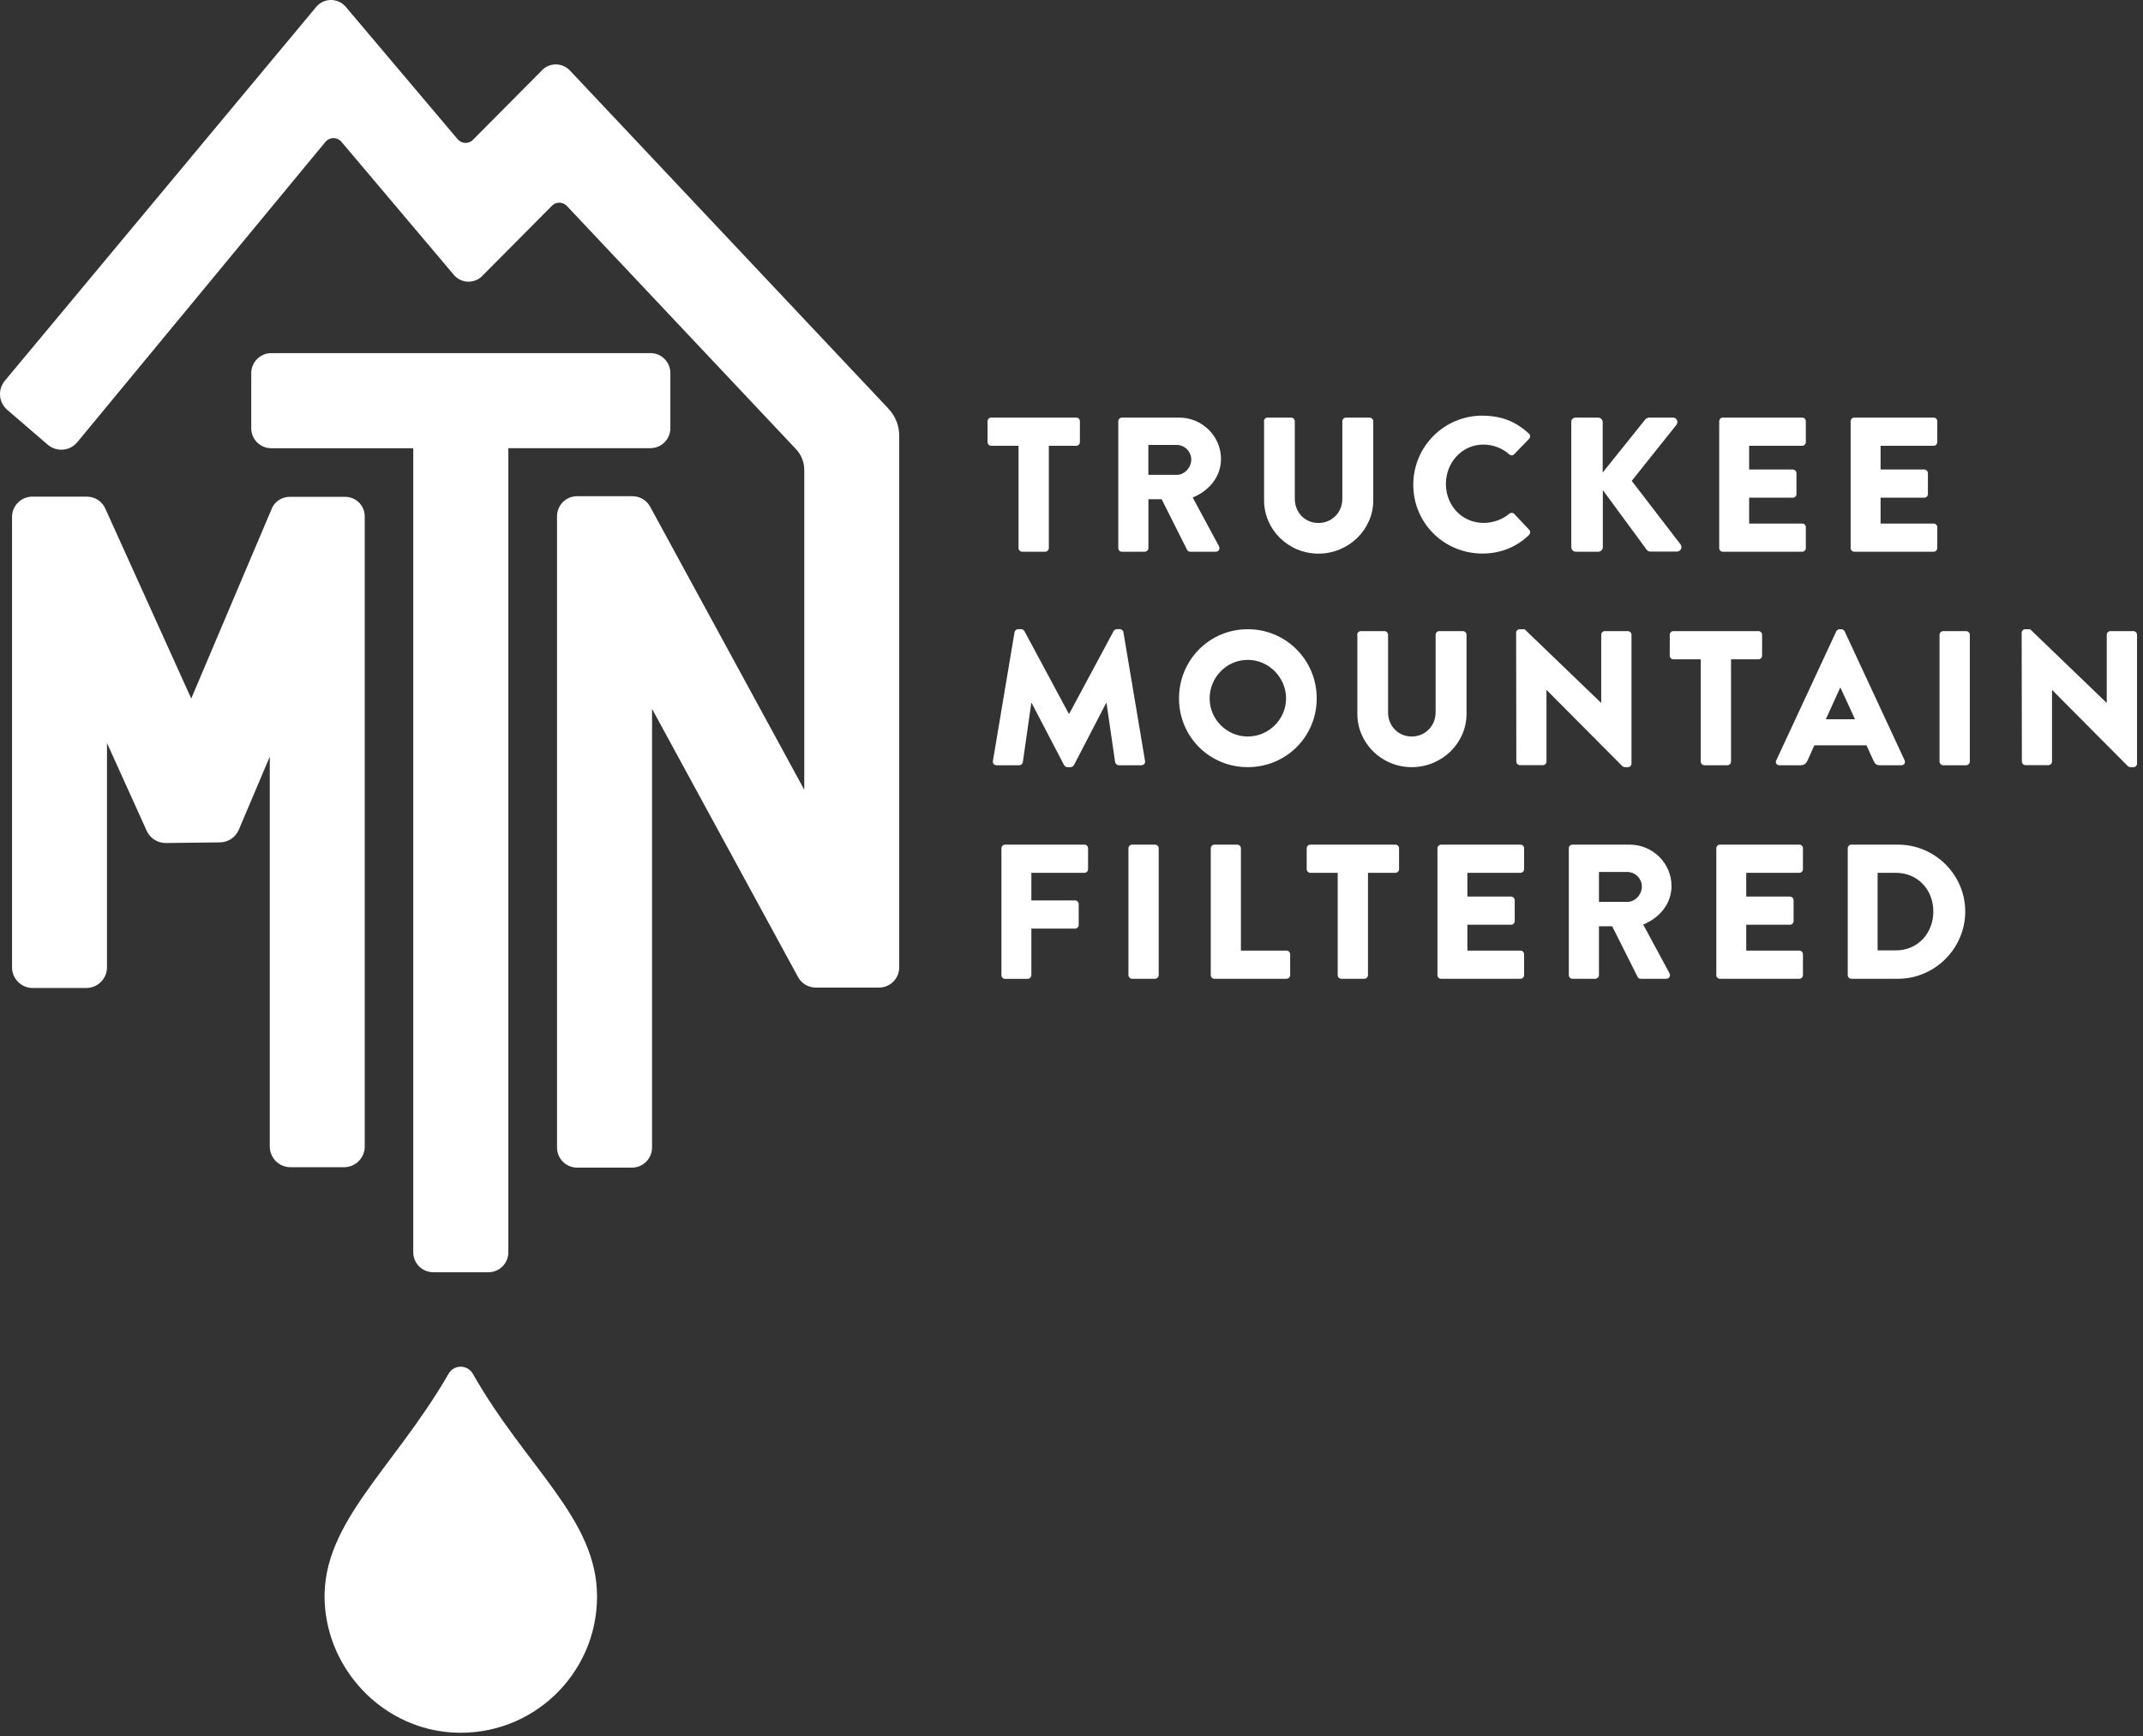 <svg width="337" height="273" viewBox="0 0 337 273" fill="none" xmlns="http://www.w3.org/2000/svg">
<rect x="0" y="0" width="337" height="273" fill="#333333" stroke="none"/>
<path d="M70.549 216C61.632 231.452 49.79 240.037 51.142 253.063C52.216 263.476 60.801 271.85 71.246 272.426C83.63 273.113 93.888 263.265 93.888 251.036C93.888 238.807 82.8 230.854 74.359 216.022C73.517 214.538 71.401 214.527 70.549 216Z" fill="white"/>
<path d="M42.712 80.008C43.2 78.867 44.307 78.125 45.548 78.125H54.265C55.971 78.114 57.356 79.487 57.356 81.193V180.276C57.356 182.082 55.894 183.533 54.099 183.533H45.681C43.875 183.533 42.424 182.071 42.424 180.276V118.977L37.55 130.475C37.041 131.671 35.878 132.446 34.582 132.457L26.086 132.557C24.79 132.568 23.604 131.815 23.073 130.641L16.825 116.839V152.097C16.825 153.902 15.363 155.353 13.569 155.353H5.15C3.345 155.353 1.894 153.891 1.894 152.097V81.282C1.894 79.52 3.322 78.092 5.084 78.092H13.657C14.909 78.092 16.05 78.823 16.559 79.964L30.073 109.838L42.734 79.986L42.712 80.008ZM102.262 55.528H42.657C40.918 55.528 39.511 56.935 39.511 58.674V67.336C39.511 69.075 40.918 70.482 42.657 70.482H64.988V196.903C64.988 198.642 66.395 200.049 68.134 200.049H76.796C78.535 200.049 79.942 198.642 79.942 196.903V70.471H102.273C104.012 70.471 105.419 69.064 105.419 67.325V58.663C105.419 56.924 104.012 55.517 102.273 55.517L102.262 55.528ZM139.735 64.279L89.623 11.087C88.371 9.758 86.256 9.824 85.081 11.209L74.47 21.887C73.838 22.64 72.686 22.674 72.011 21.943L54.288 0.974C53.047 -0.355 50.931 -0.322 49.746 1.063L0.797 59.826C-0.388 61.199 -0.233 63.271 1.14 64.445L7.498 69.917C8.872 71.102 10.943 70.947 12.118 69.573L51.197 22.286C51.84 21.544 52.98 21.522 53.645 22.242L71.457 43.321C72.697 44.661 74.835 44.606 76.009 43.21L86.699 32.455C87.33 31.701 88.482 31.668 89.147 32.388L125.18 70.626C126.011 71.512 126.476 72.675 126.476 73.882V124.183L102.24 79.676C101.686 78.656 100.622 78.025 99.459 78.025H90.764C89.014 78.014 87.596 79.432 87.596 81.182V180.432C87.596 182.182 89.014 183.6 90.764 183.6H99.371C101.121 183.6 102.539 182.182 102.539 180.432V111.466L125.501 153.636C126.055 154.655 127.13 155.287 128.282 155.287H138.251C140.001 155.276 141.408 153.858 141.408 152.108V68.51C141.408 66.937 140.81 65.42 139.724 64.279H139.735Z" fill="white"/>
<path d="M160.183 70.094H155.874C155.542 70.094 155.298 69.829 155.298 69.518V66.24C155.298 65.941 155.542 65.664 155.874 65.664H169.244C169.577 65.664 169.82 65.929 169.82 66.24V69.518C169.82 69.817 169.577 70.094 169.244 70.094H164.935V86.178C164.935 86.477 164.669 86.754 164.359 86.754H160.748C160.449 86.754 160.172 86.488 160.172 86.178V70.094H160.183Z" fill="white"/>
<path d="M175.857 66.24C175.857 65.941 176.101 65.664 176.433 65.664H185.439C189.05 65.664 192.008 68.588 192.008 72.166C192.008 74.935 190.169 77.162 187.555 78.225L191.686 85.879C191.897 86.267 191.686 86.754 191.177 86.754H187.167C186.923 86.754 186.746 86.599 186.691 86.488L182.681 78.502H180.598V86.178C180.598 86.477 180.321 86.754 180.022 86.754H176.433C176.101 86.754 175.857 86.488 175.857 86.178V66.24ZM185.04 74.669C186.27 74.669 187.333 73.528 187.333 72.254C187.333 70.981 186.281 69.961 185.04 69.961H180.587V74.658H185.04V74.669Z" fill="white"/>
<path d="M198.753 66.24C198.753 65.941 199.019 65.664 199.329 65.664H203.04C203.372 65.664 203.616 65.929 203.616 66.24V78.435C203.616 80.54 205.178 82.235 207.326 82.235C209.475 82.235 211.093 80.551 211.093 78.435V66.24C211.093 65.941 211.336 65.664 211.669 65.664H215.379C215.679 65.664 215.955 65.929 215.955 66.24V78.679C215.955 83.254 212.101 87.053 207.338 87.053C202.574 87.053 198.786 83.254 198.786 78.679V66.24H198.753Z" fill="white"/>
<path d="M233.125 65.365C236.138 65.365 238.365 66.295 240.414 68.167C240.691 68.411 240.691 68.765 240.447 69.009L238.099 71.446C237.888 71.656 237.556 71.656 237.345 71.446C236.227 70.449 234.753 69.906 233.28 69.906C229.88 69.906 227.376 72.742 227.376 76.109C227.376 79.477 229.902 82.224 233.313 82.224C234.731 82.224 236.271 81.714 237.345 80.773C237.556 80.595 237.944 80.595 238.132 80.806L240.48 83.309C240.691 83.52 240.657 83.907 240.447 84.118C238.398 86.112 235.806 87.042 233.125 87.042C227.099 87.042 222.248 82.257 222.248 76.231C222.248 70.205 227.099 65.353 233.125 65.353V65.365Z" fill="white"/>
<path d="M247.071 66.384C247.071 65.996 247.37 65.664 247.791 65.664H251.313C251.701 65.664 252.033 65.996 252.033 66.384V74.304L258.724 65.963C258.846 65.808 259.111 65.664 259.3 65.664H263.099C263.675 65.664 263.974 66.328 263.642 66.782L256.597 75.611L264.284 85.613C264.617 86.067 264.284 86.732 263.708 86.732H259.555C259.344 86.732 259.078 86.61 259.012 86.522L252.055 77.062V86.034C252.055 86.422 251.723 86.754 251.335 86.754H247.813C247.392 86.754 247.093 86.422 247.093 86.034V66.395L247.071 66.384Z" fill="white"/>
<path d="M270.354 66.24C270.354 65.941 270.598 65.664 270.93 65.664H283.403C283.735 65.664 283.979 65.929 283.979 66.24V69.518C283.979 69.817 283.735 70.094 283.403 70.094H275.062V73.827H281.93C282.229 73.827 282.506 74.093 282.506 74.403V77.682C282.506 78.014 282.24 78.258 281.93 78.258H275.062V82.323H283.403C283.735 82.323 283.979 82.589 283.979 82.899V86.178C283.979 86.477 283.735 86.754 283.403 86.754H270.93C270.598 86.754 270.354 86.488 270.354 86.178V66.24Z" fill="white"/>
<path d="M291.024 66.24C291.024 65.941 291.268 65.664 291.6 65.664H304.073C304.405 65.664 304.649 65.929 304.649 66.24V69.518C304.649 69.817 304.405 70.094 304.073 70.094H295.732V73.827H302.6C302.899 73.827 303.176 74.093 303.176 74.403V77.682C303.176 78.014 302.899 78.258 302.6 78.258H295.732V82.323H304.073C304.405 82.323 304.649 82.589 304.649 82.899V86.178C304.649 86.477 304.405 86.754 304.073 86.754H291.6C291.268 86.754 291.024 86.488 291.024 86.178V66.24Z" fill="white"/>
<path d="M159.552 99.415C159.585 99.149 159.851 98.927 160.095 98.927H160.582C160.737 98.927 161.003 99.049 161.092 99.226L168.081 112.242H168.136L175.126 99.226C175.215 99.049 175.492 98.927 175.636 98.927H176.123C176.367 98.927 176.632 99.138 176.666 99.415L180.066 119.663C180.122 120.051 179.856 120.328 179.49 120.328H175.935C175.669 120.328 175.392 120.084 175.359 119.841L174.007 110.536H173.952L168.89 120.295C168.801 120.472 168.524 120.627 168.38 120.627H167.837C167.66 120.627 167.416 120.472 167.328 120.295L162.232 110.536H162.177L160.848 119.841C160.815 120.084 160.582 120.328 160.272 120.328H156.716C156.351 120.328 156.085 120.062 156.14 119.663L159.541 99.415H159.552Z" fill="white"/>
<path d="M196.217 98.939C202.243 98.939 207.061 103.79 207.061 109.816C207.061 115.842 202.243 120.627 196.217 120.627C190.191 120.627 185.406 115.842 185.406 109.816C185.406 103.79 190.191 98.939 196.217 98.939ZM196.217 115.809C199.529 115.809 202.243 113.095 202.243 109.816C202.243 106.537 199.529 103.757 196.217 103.757C192.905 103.757 190.224 106.493 190.224 109.816C190.224 113.139 192.938 115.809 196.217 115.809Z" fill="white"/>
<path d="M213.419 99.813C213.419 99.514 213.685 99.237 213.995 99.237H217.706C218.038 99.237 218.282 99.503 218.282 99.813V112.009C218.282 114.114 219.844 115.808 221.993 115.808C224.141 115.808 225.759 114.125 225.759 112.009V99.813C225.759 99.514 226.002 99.237 226.335 99.237H230.045C230.345 99.237 230.621 99.503 230.621 99.813V112.253C230.621 116.828 226.767 120.627 222.004 120.627C217.24 120.627 213.452 116.828 213.452 112.253V99.813H213.419Z" fill="white"/>
<path d="M238.42 99.481C238.42 99.182 238.686 98.939 238.996 98.939H239.749L251.768 110.503H251.801V99.814C251.801 99.514 252.045 99.238 252.377 99.238H255.988C256.287 99.238 256.564 99.503 256.564 99.814V120.084C256.564 120.383 256.298 120.627 255.988 120.627H255.512C255.423 120.627 255.179 120.539 255.124 120.472L243.227 108.509H243.194V119.741C243.194 120.04 242.95 120.317 242.618 120.317H239.029C238.73 120.317 238.453 120.051 238.453 119.741L238.42 99.47V99.481Z" fill="white"/>
<path d="M267.464 103.668H263.155C262.822 103.668 262.579 103.402 262.579 103.092V99.813C262.579 99.514 262.822 99.237 263.155 99.237H276.524C276.857 99.237 277.1 99.503 277.1 99.813V103.092C277.1 103.391 276.857 103.668 276.524 103.668H272.216V119.752C272.216 120.051 271.95 120.328 271.64 120.328H268.028C267.729 120.328 267.452 120.062 267.452 119.752V103.668H267.464Z" fill="white"/>
<path d="M279.338 119.542L288.764 99.271C288.853 99.094 289.063 98.939 289.274 98.939H289.573C289.783 98.939 289.994 99.094 290.082 99.271L299.509 119.542C299.686 119.929 299.454 120.328 298.999 120.328H295.654C295.111 120.328 294.868 120.151 294.602 119.575L293.516 117.193H285.319L284.234 119.608C284.079 119.974 283.746 120.328 283.148 120.328H279.836C279.382 120.328 279.138 119.94 279.327 119.542H279.338ZM291.711 113.095L289.418 108.121H289.385L287.125 113.095H291.7H291.711Z" fill="white"/>
<path d="M305.003 99.813C305.003 99.514 305.269 99.237 305.579 99.237H309.191C309.49 99.237 309.766 99.503 309.766 99.813V119.752C309.766 120.051 309.501 120.328 309.191 120.328H305.579C305.28 120.328 305.003 120.062 305.003 119.752V99.813Z" fill="white"/>
<path d="M317.919 99.481C317.919 99.182 318.185 98.939 318.495 98.939H319.248L331.267 110.503H331.3V99.814C331.3 99.514 331.544 99.238 331.876 99.238H335.487C335.786 99.238 336.063 99.503 336.063 99.814V120.084C336.063 120.383 335.797 120.627 335.487 120.627H335.011C334.922 120.627 334.678 120.539 334.623 120.472L322.726 108.509H322.693V119.741C322.693 120.04 322.449 120.317 322.117 120.317H318.528C318.229 120.317 317.952 120.051 317.952 119.741L317.919 99.47V99.481Z" fill="white"/>
<path d="M157.48 133.388C157.48 133.089 157.724 132.812 158.056 132.812H170.529C170.861 132.812 171.105 133.078 171.105 133.388V136.667C171.105 136.966 170.861 137.243 170.529 137.243H162.188V141.585H169.056C169.355 141.585 169.632 141.851 169.632 142.161V145.44C169.632 145.739 169.366 146.016 169.056 146.016H162.188V153.338C162.188 153.637 161.922 153.914 161.612 153.914H158.056C157.724 153.914 157.48 153.648 157.48 153.338V133.399V133.388Z" fill="white"/>
<path d="M177.452 133.388C177.452 133.089 177.718 132.812 178.028 132.812H181.639C181.938 132.812 182.215 133.078 182.215 133.388V153.327C182.215 153.626 181.949 153.903 181.639 153.903H178.028C177.729 153.903 177.452 153.637 177.452 153.327V133.388Z" fill="white"/>
<path d="M190.401 133.388C190.401 133.089 190.645 132.812 190.977 132.812H194.566C194.865 132.812 195.142 133.078 195.142 133.388V149.472H202.309C202.641 149.472 202.885 149.738 202.885 150.048V153.327C202.885 153.626 202.641 153.903 202.309 153.903H190.977C190.645 153.903 190.401 153.637 190.401 153.327V133.388Z" fill="white"/>
<path d="M210.373 137.243H206.064C205.732 137.243 205.488 136.977 205.488 136.667V133.388C205.488 133.089 205.732 132.812 206.064 132.812H219.434C219.766 132.812 220.01 133.078 220.01 133.388V136.667C220.01 136.966 219.766 137.243 219.434 137.243H215.125V153.327C215.125 153.626 214.859 153.903 214.549 153.903H210.938C210.639 153.903 210.362 153.637 210.362 153.327V137.243H210.373Z" fill="white"/>
<path d="M226.047 133.388C226.047 133.089 226.291 132.812 226.623 132.812H239.096C239.428 132.812 239.672 133.078 239.672 133.388V136.667C239.672 136.966 239.428 137.243 239.096 137.243H230.755V140.976H237.622C237.921 140.976 238.198 141.242 238.198 141.552V144.831C238.198 145.163 237.932 145.407 237.622 145.407H230.755V149.472H239.096C239.428 149.472 239.672 149.738 239.672 150.048V153.327C239.672 153.626 239.428 153.903 239.096 153.903H226.623C226.291 153.903 226.047 153.637 226.047 153.327V133.388Z" fill="white"/>
<path d="M246.705 133.388C246.705 133.089 246.949 132.812 247.281 132.812H256.287C259.898 132.812 262.855 135.736 262.855 139.314C262.855 142.083 261.016 144.31 258.402 145.373L262.534 153.027C262.744 153.415 262.534 153.903 262.025 153.903H258.015C257.771 153.903 257.594 153.747 257.538 153.637L253.528 145.65H251.446V153.327C251.446 153.626 251.169 153.903 250.87 153.903H247.281C246.949 153.903 246.705 153.637 246.705 153.327V133.388ZM255.899 141.818C257.128 141.818 258.192 140.677 258.192 139.403C258.192 138.129 257.14 137.11 255.899 137.11H251.446V141.806H255.899V141.818Z" fill="white"/>
<path d="M269.9 133.388C269.9 133.089 270.144 132.812 270.476 132.812H282.949C283.281 132.812 283.525 133.078 283.525 133.388V136.667C283.525 136.966 283.281 137.243 282.949 137.243H274.608V140.976H281.476C281.775 140.976 282.052 141.242 282.052 141.552V144.831C282.052 145.163 281.775 145.407 281.476 145.407H274.608V149.472H282.949C283.281 149.472 283.525 149.738 283.525 150.048V153.327C283.525 153.626 283.281 153.903 282.949 153.903H270.476C270.144 153.903 269.9 153.637 269.9 153.327V133.388Z" fill="white"/>
<path d="M290.57 133.388C290.57 133.089 290.814 132.812 291.113 132.812H298.468C304.283 132.812 309.046 137.542 309.046 143.324C309.046 149.106 304.283 153.903 298.468 153.903H291.113C290.814 153.903 290.57 153.637 290.57 153.327V133.388ZM298.158 149.439C301.558 149.439 304.028 146.758 304.028 143.324C304.028 139.89 301.558 137.243 298.158 137.243H295.266V149.439H298.158Z" fill="white"/>
</svg>
